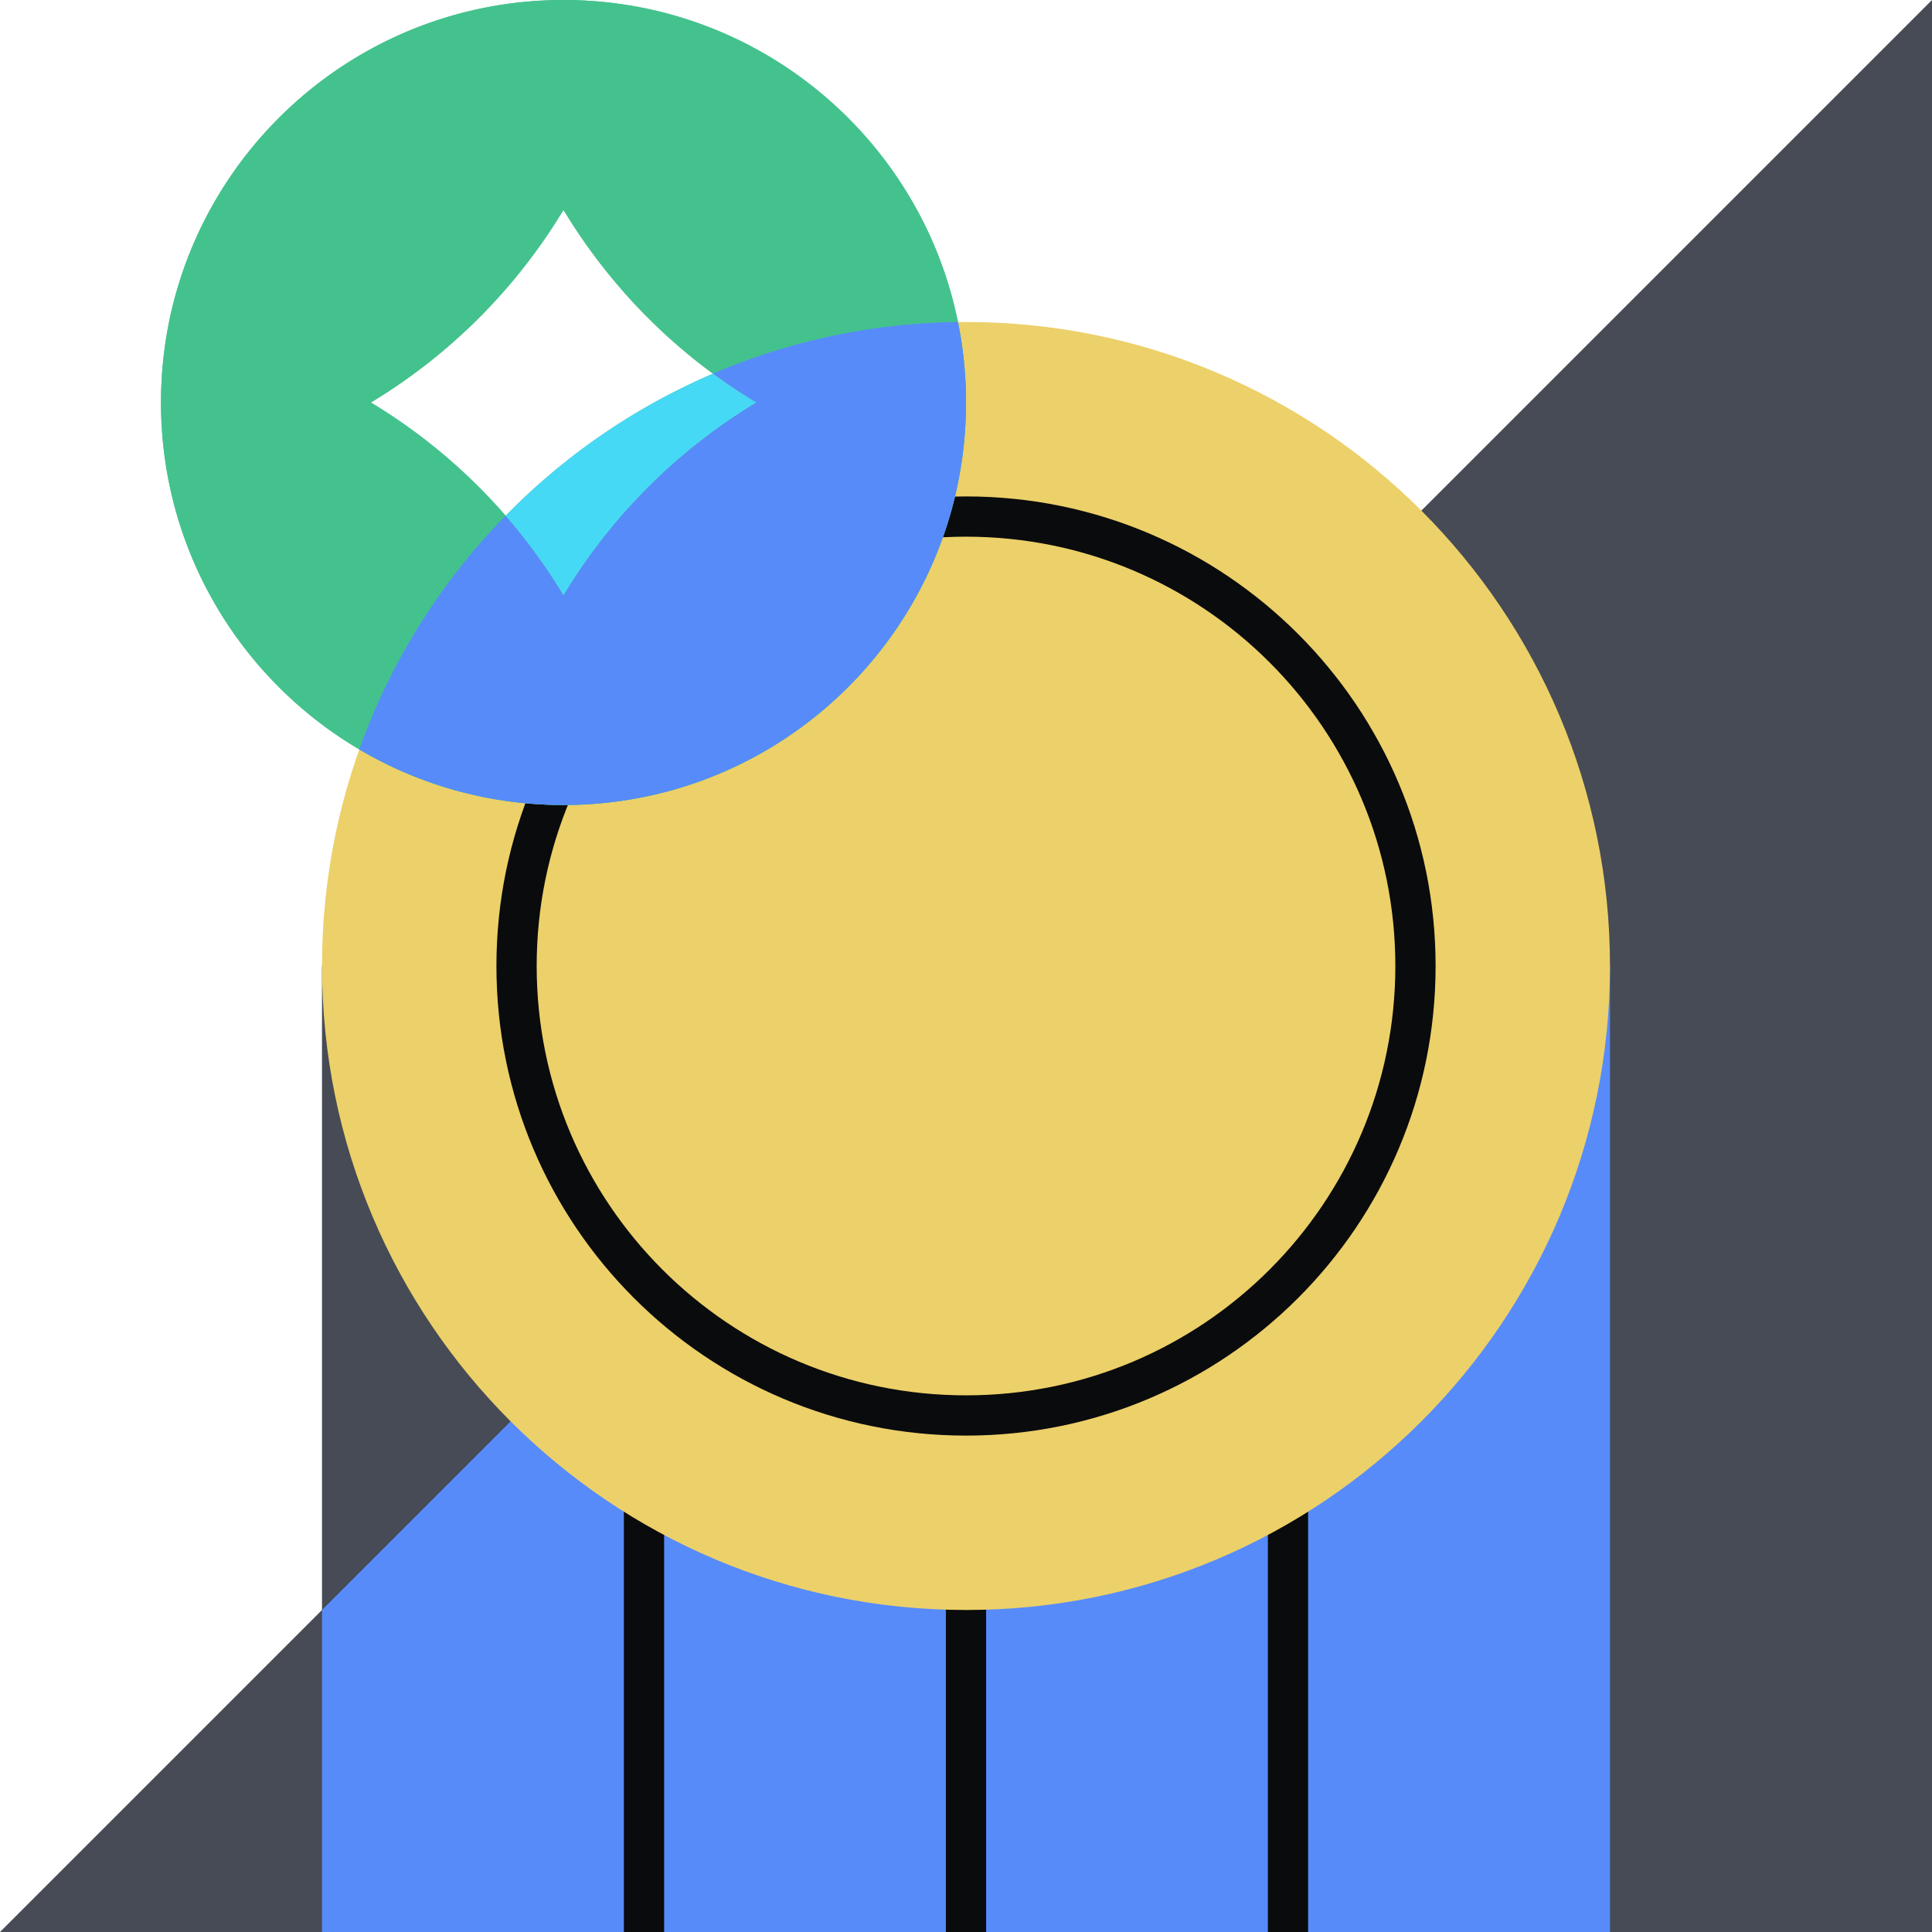 <svg xmlns="http://www.w3.org/2000/svg" fill="none" viewBox="0 0 96 96"><g clip-path="url(#a)"><path fill="#464B55" d="M96 0v96H0z"/><path fill="#464B55" d="M16 48h64v48H16z"/><path fill="#578BFA" fill-rule="evenodd" d="m16 80 32-32h32v48H16z" clip-rule="evenodd"/><path fill="#0A0B0D" fill-rule="evenodd" d="M63 96V64h2v32zm-16 0V64h2v32zm-16 0V64h2v32z" clip-rule="evenodd"/><path fill="#ECD069" d="M16 48c0-17.673 14.327-32 32-32s32 14.327 32 32-14.327 32-32 32-32-14.327-32-32"/><path fill="#ECD069" d="M26.667 48c0-11.782 9.552-21.333 21.334-21.333S69.334 36.218 69.334 48s-9.551 21.334-21.333 21.334S26.667 59.782 26.667 48"/><path fill="#0A0B0D" fill-rule="evenodd" d="M24.667 48c0-12.886 10.447-23.333 23.334-23.333 12.886 0 23.333 10.447 23.333 23.333 0 12.887-10.447 23.334-23.333 23.334-12.887 0-23.334-10.447-23.334-23.334m23.334-21.333c-11.782 0-21.334 9.551-21.334 21.333s9.552 21.334 21.334 21.334S69.334 59.782 69.334 48s-9.551-21.333-21.333-21.333" clip-rule="evenodd"/><path fill="#44C28D" fill-rule="evenodd" d="M28 0c11.045 0 20 8.955 20 20s-8.955 20-20 20S8 31.045 8 20 16.955 0 28 0m0 29.574A28.15 28.15 0 0 0 18.428 20 28.15 28.15 0 0 0 28 10.426 28.15 28.15 0 0 0 37.572 20 28.15 28.15 0 0 0 28 29.574" clip-rule="evenodd"/><path fill="#44C28D" fill-rule="evenodd" d="M28 0c11.045 0 20 8.955 20 20s-8.955 20-20 20S8 31.045 8 20 16.955 0 28 0m0 29.574A28.15 28.15 0 0 0 18.428 20 28.15 28.15 0 0 0 28 10.426 28.15 28.15 0 0 0 37.572 20 28.15 28.15 0 0 0 28 29.574" clip-rule="evenodd"/><path fill="#578BFA" fill-rule="evenodd" d="M47.6 16.002c.261 1.292.4 2.629.4 3.998 0 11.045-8.956 20-20 20a19.9 19.9 0 0 1-10.146-2.761 32 32 0 0 1 7.269-11.615 28 28 0 0 1 2.876 3.95A28.15 28.15 0 0 1 37.571 20a28 28 0 0 1-2.148-1.434 31.9 31.9 0 0 1 12.176-2.564" clip-rule="evenodd"/><path fill="#45D9F5" fill-rule="evenodd" d="M35.423 18.566a32.1 32.1 0 0 0-10.3 7.058 28 28 0 0 1 2.876 3.95A28.15 28.15 0 0 1 37.572 20a28 28 0 0 1-2.15-1.434" clip-rule="evenodd"/></g><defs><clipPath id="a"><path fill="#FFFFFF" d="M0 0h96v96H0z"/></clipPath></defs></svg>